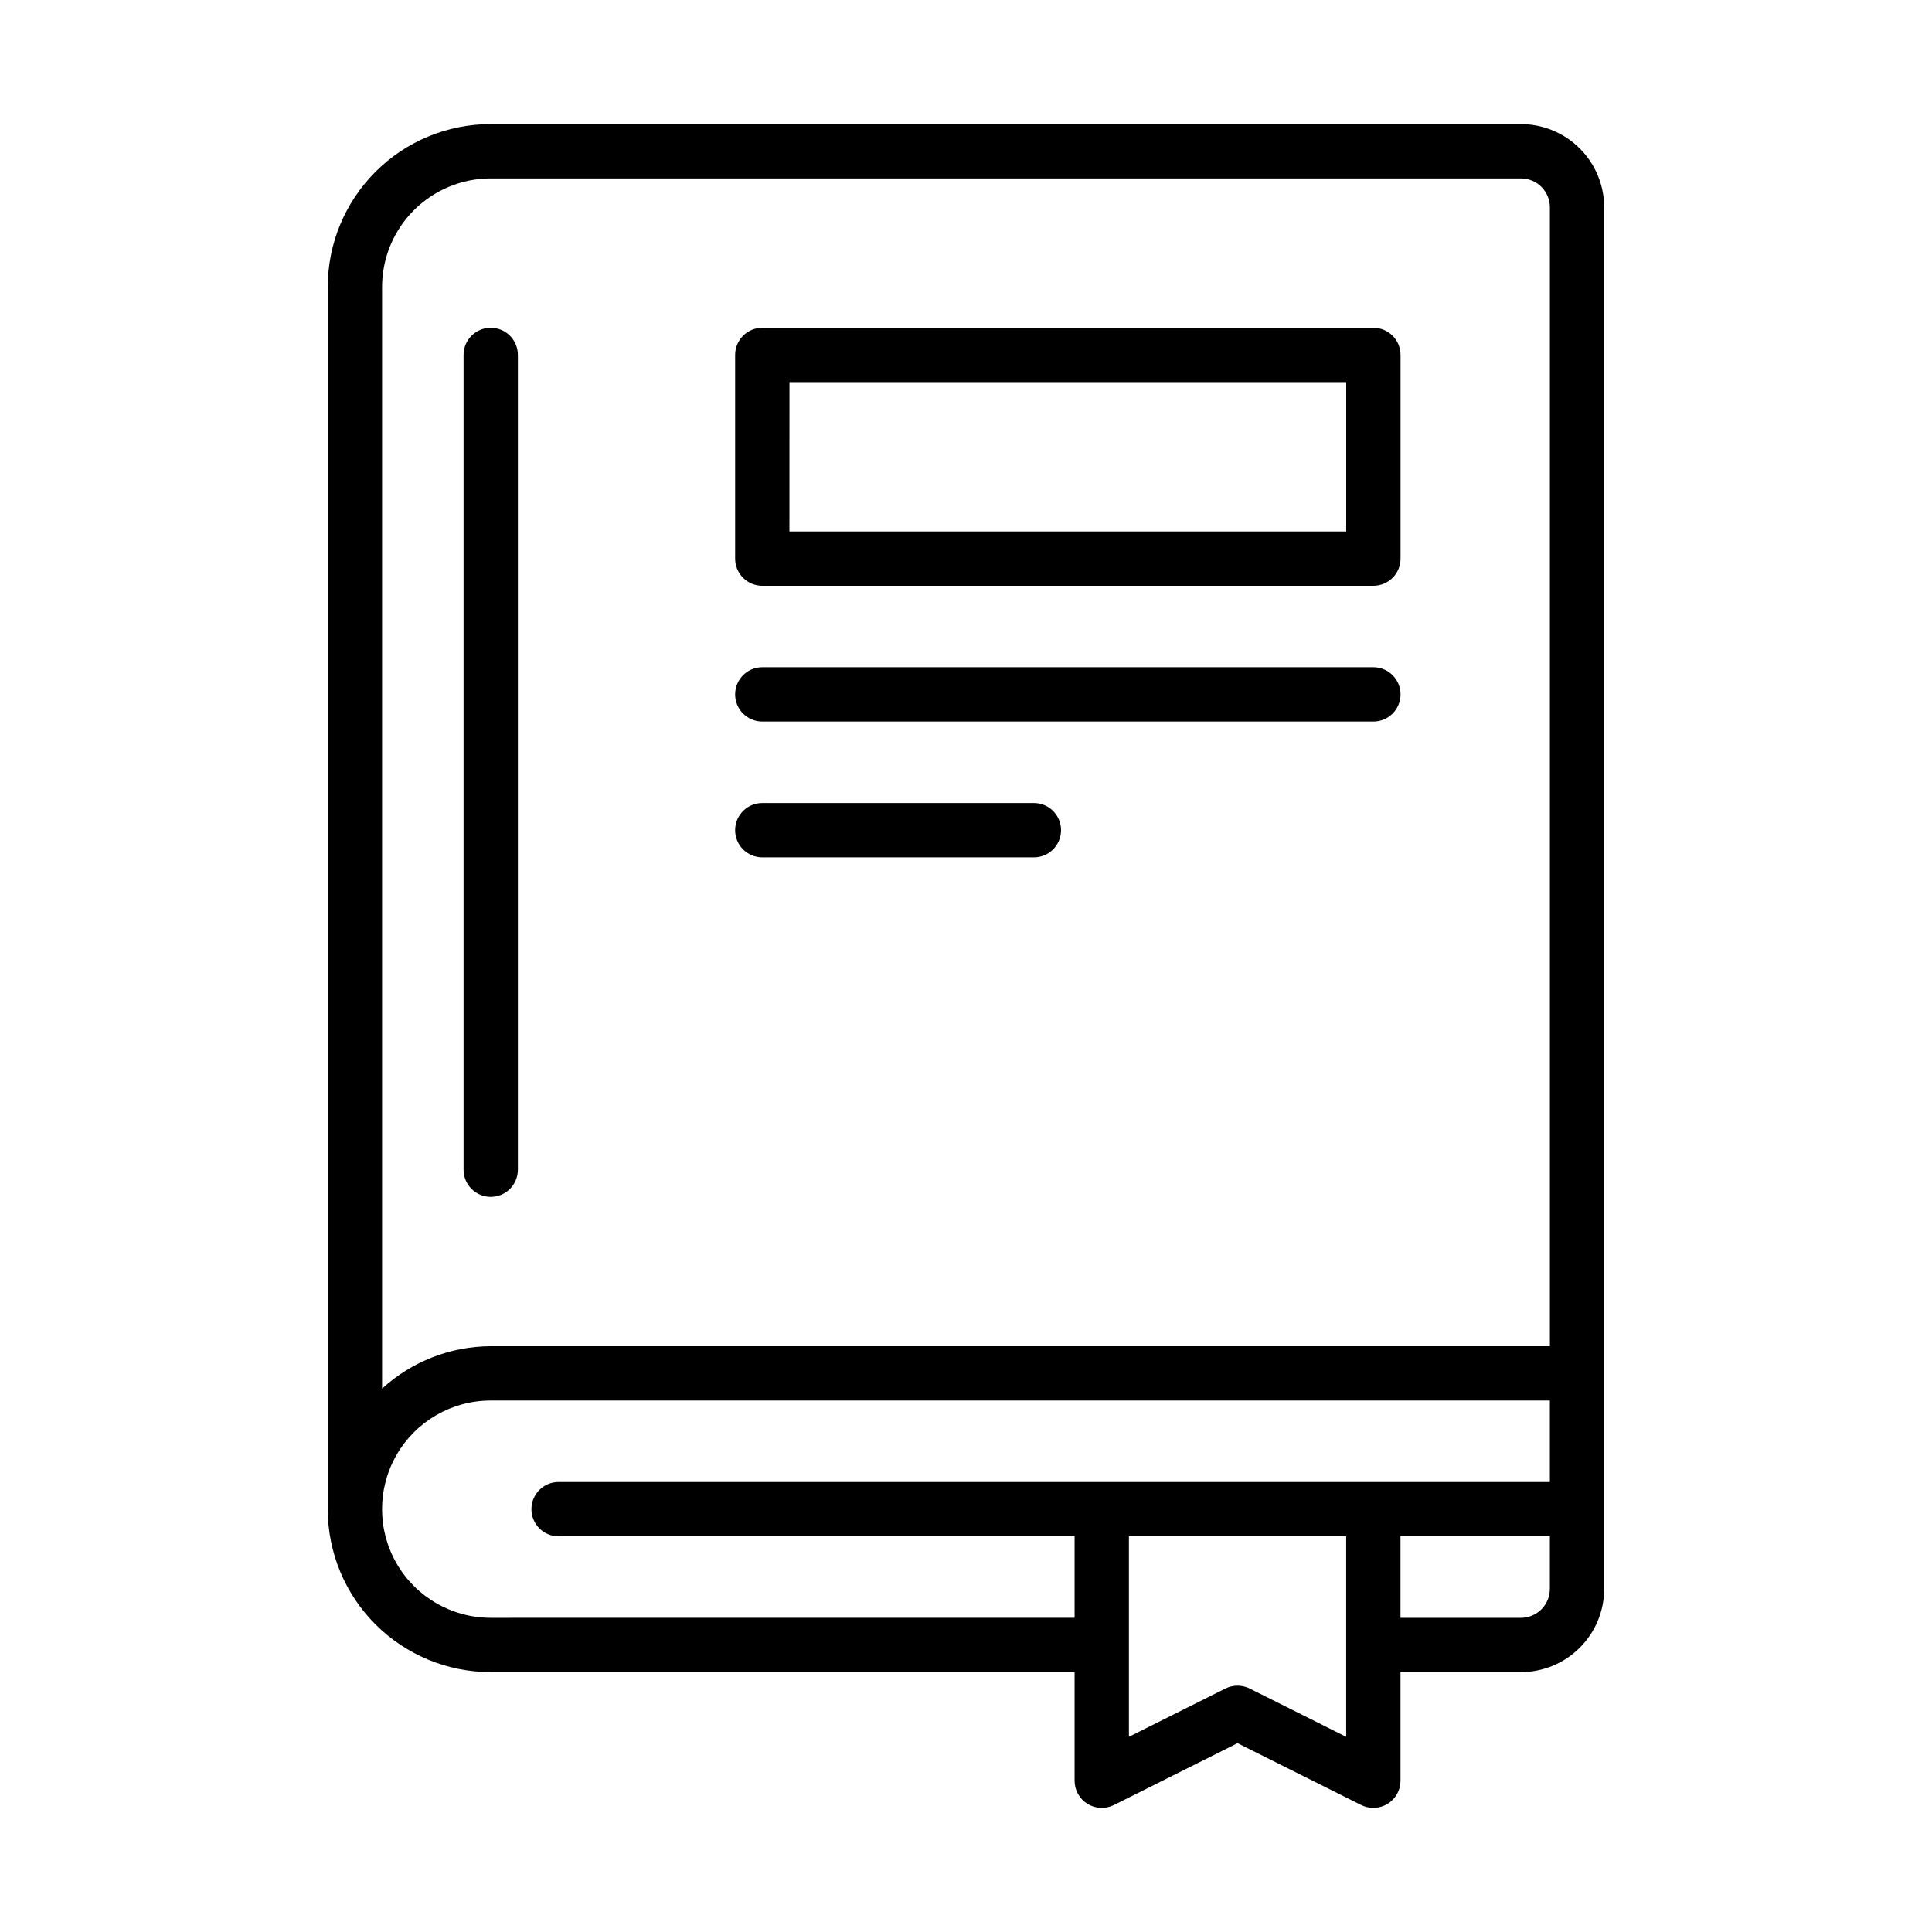 <?xml version="1.0" encoding="UTF-8"?>
<!-- Uploaded to: ICON Repo, www.svgrepo.com, Generator: ICON Repo Mixer Tools -->
<svg fill="#000000" width="800px" height="800px" version="1.1" viewBox="144 144 512 512" xmlns="http://www.w3.org/2000/svg">
 <g>
  <path d="m547.07 176.88h-273.03c-11.453 0-22.438 4.551-30.535 12.648-8.098 8.098-12.648 19.082-12.648 30.535v323.88c0 11.453 4.551 22.438 12.648 30.535 8.098 8.098 19.082 12.648 30.535 12.648h154.74v28.789c-0.004 2.496 1.289 4.812 3.41 6.125 2.125 1.312 4.773 1.434 7.008 0.316l32.766-16.395 32.766 16.391v0.004c1 0.496 2.102 0.758 3.219 0.754 1.91 0 3.738-0.758 5.09-2.106 1.352-1.352 2.109-3.184 2.109-5.09v-28.789h31.922-0.004c5.852-0.008 11.457-2.332 15.594-6.469 4.137-4.133 6.461-9.742 6.465-15.594v-366.12c-0.004-5.848-2.328-11.457-6.465-15.594-4.137-4.133-9.742-6.461-15.594-6.465zm-273.03 14.395h273.03c2.035 0 3.984 0.809 5.422 2.246s2.242 3.387 2.242 5.418v301.82h-280.69c-10.66 0.035-20.926 4.047-28.789 11.246v-291.94c0-7.637 3.031-14.957 8.43-20.355 5.402-5.398 12.723-8.434 20.359-8.434zm0 381.46c-10.285 0-19.789-5.488-24.934-14.395-5.141-8.91-5.141-19.883 0-28.789 5.144-8.91 14.648-14.395 24.934-14.395h280.69v21.594l-262.7-0.004c-3.977 0-7.195 3.223-7.195 7.199 0 3.973 3.219 7.195 7.195 7.195h136.75v21.594zm226.71 31.543-25.566-12.793-0.004-0.004c-2.027-1.012-4.414-1.012-6.441 0l-25.566 12.793v-53.133h57.578zm46.312-31.543h-31.918v-21.594h39.586v13.926h-0.004c0 2.035-0.805 3.984-2.242 5.422s-3.387 2.246-5.422 2.246z"/>
  <path d="m346.02 299.24h161.94c1.91 0 3.738-0.762 5.09-2.109 1.352-1.352 2.109-3.18 2.109-5.09v-53.98c0-1.906-0.758-3.738-2.109-5.09-1.352-1.348-3.18-2.106-5.09-2.106h-161.94c-3.977 0-7.199 3.223-7.199 7.195v53.98c0 1.91 0.758 3.738 2.109 5.09 1.352 1.348 3.18 2.109 5.09 2.109zm7.199-53.98h147.54v39.586h-147.55z"/>
  <path d="m346.02 335.22h161.94c3.977 0 7.199-3.223 7.199-7.195 0-3.977-3.223-7.199-7.199-7.199h-161.94c-3.977 0-7.199 3.223-7.199 7.199 0 3.973 3.223 7.195 7.199 7.195z"/>
  <path d="m346.02 371.21h71.973c3.973 0 7.195-3.223 7.195-7.199 0-3.973-3.223-7.195-7.195-7.195h-71.973c-3.977 0-7.199 3.223-7.199 7.195 0 3.977 3.223 7.199 7.199 7.199z"/>
  <path d="m274.05 461.18c1.906 0 3.738-0.758 5.09-2.109 1.348-1.348 2.106-3.18 2.106-5.09v-215.92c0-3.973-3.223-7.195-7.195-7.195-3.977 0-7.199 3.223-7.199 7.195v215.92c0 3.977 3.223 7.199 7.199 7.199z"/>
 </g>
</svg>